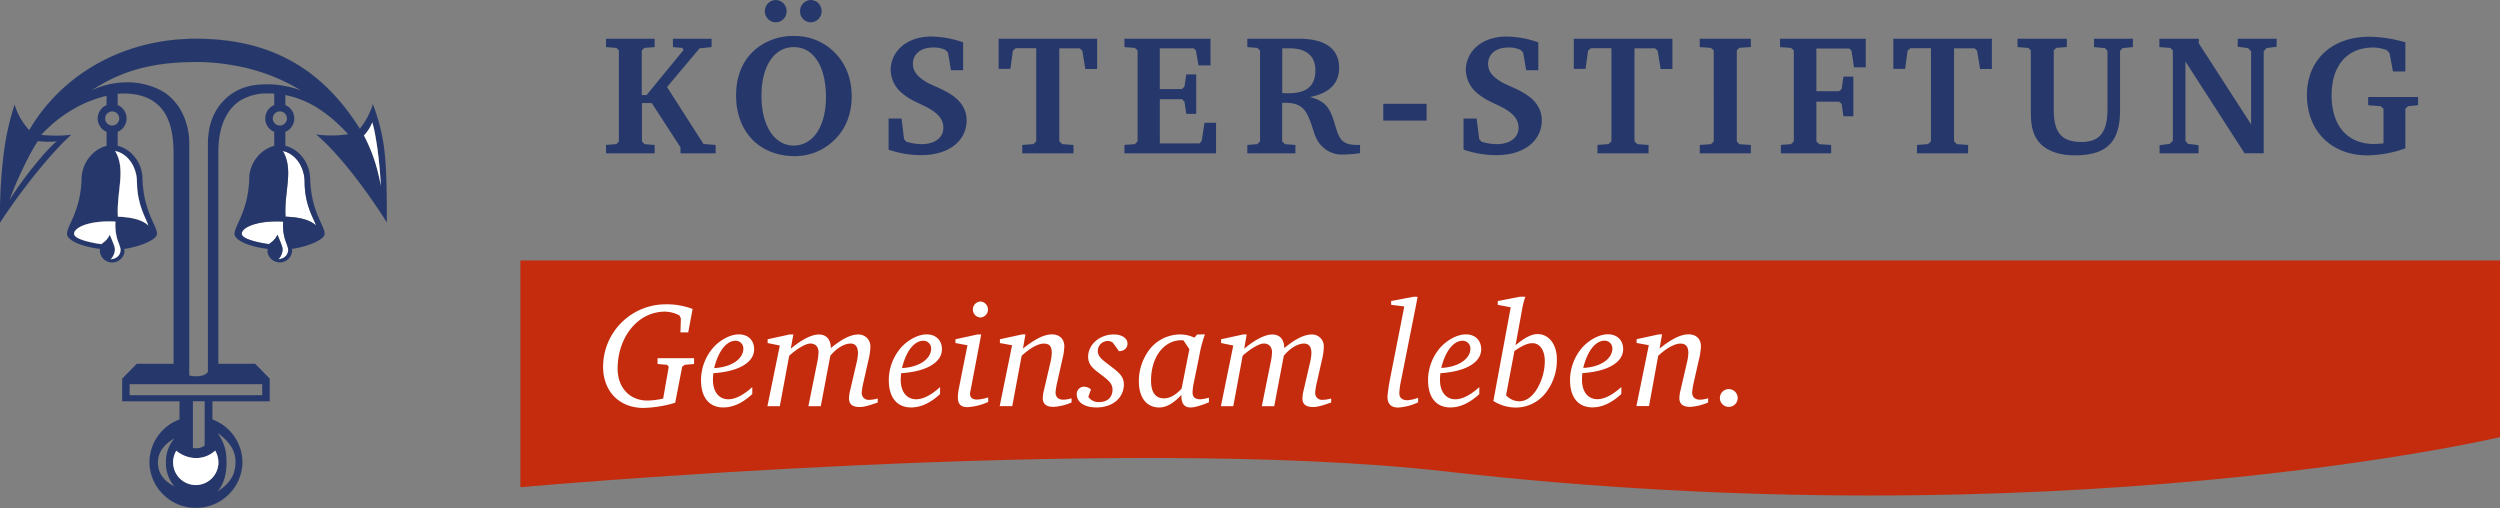 <svg xmlns="http://www.w3.org/2000/svg" viewBox="0 0 1008.17 204.95"><rect x="0" y="0" width="1008.17" height="204.95" fill="#808080" stroke="none"/><defs><style>.cls-1{fill:#c42c0d;}.cls-2,.cls-5{fill:none;}.cls-3{fill:#fff;}.cls-4{fill:#26386b;}.cls-5{stroke:#26386b;stroke-miterlimit:2.61;stroke-width:0.03px;}</style></defs><g id="Ebene_2" data-name="Ebene 2"><g id="svg7885"><path class="cls-1" d="M1008.17,176.28s-177.8,42-425.32,13.82c-133.22-15.16-373,6.38-373,6.38V105.05h798.36v71.23Z"/><path class="cls-2" d="M112.86,50.63A2.86,2.86,0,1,0,110,47.78,2.86,2.86,0,0,0,112.86,50.63Z"/><path class="cls-3" d="M114.2,89.36c-.84-.07-1.71-.08-2.59-.08-8.84,0-14.14,2.59-14.14,5,0,2.24,7.28,3.71,11.08,4.19.35-.42,1.06-.84,1.69-1.42h0a9.92,9.92,0,0,0,1.66-2.35s1.3,3.08,1.8,4.58a4.52,4.52,0,0,1,.24,1.43,6.1,6.1,0,0,1-1.69,3.85c2.24-.16,4-1.55,4-3.85,0-.95-1-3.3-1.32-4.24A20.36,20.36,0,0,1,114.2,89.36Z"/><path class="cls-3" d="M115.44,61.26c-.44-.16-1.42-.42-1.42-.42,4.54,7.63.49,16.36,1.11,26.55,6,.24,9.88,1.32,12.32,3.55-.74-2.64-4.54-8-4.59-17.56C122.85,68.23,120.13,63.08,115.44,61.26Z"/><path class="cls-4" d="M130.91,94.28c0-3.38-5.52-8.9-5.86-22.47-.16-6-4.33-11.63-10-13V53.17a5.84,5.84,0,0,0,0-10.79V37.07l-4.45-.31v5.62a5.83,5.83,0,0,0,0,10.79v5.67c-5.63,1.37-10,7-10.08,13-.35,13.36-5.93,19.06-5.93,22.47,0,2.47,5.45,5.09,13.37,6.06,0,.27-.1.76-.1,1.06a5,5,0,0,0,9.92,0,4.59,4.59,0,0,0-.11-1.06C123.6,99.58,130.91,96.73,130.91,94.28ZM110,47.78a2.86,2.86,0,1,1,2.86,2.85A2.86,2.86,0,0,1,110,47.78Zm2.25,56.78a6.1,6.1,0,0,0,1.69-3.85,4.52,4.52,0,0,0-.24-1.43c-.5-1.5-1.8-4.58-1.8-4.58a9.71,9.71,0,0,1-1.66,2.35h0c-.63.58-1.34,1-1.69,1.42-3.8-.48-11.08-2-11.08-4.19,0-2.41,5.29-5,14.14-5,.88,0,1.75,0,2.59.08a20.67,20.67,0,0,0,.72,7.12c.29.93,1.32,3.28,1.32,4.23C116.24,103,114.49,104.4,112.25,104.56Zm2.88-17.17c-.62-10.19,3.43-18.92-1.11-26.55,0,0,1,.26,1.42.42,4.69,1.82,7.41,7,7.42,12.12,0,9.6,3.85,14.91,4.59,17.56C125,88.71,121.17,87.63,115.13,87.39Z"/><path id="path7123" class="cls-5" d="M115.08,58.84c5.64,1.34,9.81,7,10,13,.34,13.58,5.86,19.12,5.86,22.5,0,2.43-7.31,5.28-13.2,6a4.89,4.89,0,0,1,.11,1.08,5,5,0,0,1-9.92,0,9.63,9.63,0,0,1,.1-1.08c-7.93-.95-13.37-3.57-13.37-6,0-3.43,5.59-9.13,5.93-22.5.14-6,4.44-11.59,10.08-13V53.17a5.82,5.82,0,0,1,0-10.79V36.76l4.44.31v5.31a5.84,5.84,0,0,1,0,10.79v5.67Zm.63-11.06a2.86,2.86,0,1,0-2.86,2.85A2.85,2.85,0,0,0,115.71,47.78Zm-5.47,49.27c-.63.58-1.34,1-1.69,1.42-3.8-.48-11.07-2-11.07-4.17,0-2.43,5.29-5,14.13-5,.88,0,1.75,0,2.59.08a20,20,0,0,0,.72,7.1c.29,1,1.32,3.3,1.32,4.25,0,2.3-1.75,3.69-4,3.85a6.1,6.1,0,0,0,1.69-3.85,4.52,4.52,0,0,0-.24-1.43c-.5-1.5-1.8-4.59-1.8-4.59a9.69,9.69,0,0,1-1.66,2.36Zm5.18-35.79c4.71,1.82,7.43,7,7.44,12.12,0,9.6,3.85,14.91,4.59,17.56-2.45-2.23-6.28-3.31-12.32-3.55-.62-10.19,3.43-18.92-1.11-26.55C114,60.84,115,61.1,115.42,61.26Z"/><path class="cls-2" d="M70.35,176.78c-3,1.76-6.67,4.77-6.67,9.68,0,5.23,3.4,8,6.67,9.71a14.56,14.56,0,0,1-3.43-9.71A14.29,14.29,0,0,1,70.35,176.78Z"/><path class="cls-2" d="M3.78,80.82C8.88,72.26,19,60,22.8,57a31.91,31.91,0,0,1-7.51-.1C12.25,61.08,6.34,73.41,3.78,80.82Z"/><path class="cls-2" d="M91.35,186.46c0,5.83-1.63,9.26-3.59,11.74,4.2-2.83,7.2-5.93,7.2-11.74s-3.5-9-7.2-11.87c2,3.11,3.4,5.73,3.57,10.82C91.34,185.75,91.35,186.1,91.35,186.46Z"/><path class="cls-2" d="M79,25c-16.63,0-27.24,3.31-35.53,7.62l-1,.52c-.65.36-1.29.71-1.91,1.08s-1.23.72-1.83,1.09L37,36.43A33.83,33.83,0,0,1,52,33.2c5.3,0,11.88,2,15.65,5a22.31,22.31,0,0,1,5.73,7,27.51,27.51,0,0,1,3,12.92h0V151.4a10.44,10.44,0,0,0,2.7.29c2.64,0,4-.58,4.82-1.72V58.12A32.85,32.85,0,0,1,84,54.77c.73-7.49,4-12.79,8.45-16.27,3.9-3,8.7-4.56,14.85-4.54h0a37.81,37.81,0,0,1,8.49.88l.23,0h0a46.14,46.14,0,0,1,5.31,1.57A76.45,76.45,0,0,0,93.48,26.22,87,87,0,0,0,79,25Z"/><rect class="cls-2" x="52.28" y="154.93" width="53.46" height="4.45"/><path class="cls-2" d="M82.54,179.68V161.77H77.79v18.8a2.78,2.78,0,0,0,1.22.19A5.21,5.21,0,0,0,82.54,179.68Z"/><path class="cls-4" d="M87.76,174.59c2,3.11,3.4,5.73,3.57,10.82C91.16,180.32,89.72,177.7,87.76,174.59Z"/><path class="cls-4" d="M28.74,54.33h0a53.63,53.63,0,0,1-7.72.35A53.7,53.7,0,0,0,28.74,54.33Z"/><path class="cls-4" d="M140.45,54.09a43.28,43.28,0,0,1-12.88.1l0,0A43.08,43.08,0,0,0,140.45,54.09Z"/><path class="cls-4" d="M49.46,37.68s-8.9.11-19.52,6.11c10.63-6,19.52-6.09,19.52-6.09,11.91,0,18.95,5.66,20.27,18.71C68.41,43.36,61.37,37.68,49.46,37.68Z"/><polygon class="cls-4" points="108.77 161.76 108.77 161.76 108.77 152.69 102.91 146.72 108.77 152.69 108.77 161.76"/><path class="cls-4" d="M88.05,61.1v85.62h0V61.1c0-9.55,3-17,9.19-20.79C91,44.06,88,51.54,88.05,61.1Z"/><path class="cls-4" d="M107.79,37.67c9.29,0,18.39,2.9,28.34,12.09-9.95-9.2-19-12.09-28.34-12.09Z"/><path class="cls-4" d="M72.38,169.13a18.48,18.48,0,0,0-12.11,17.33A18.48,18.48,0,0,1,72.38,169.13Z"/><path class="cls-4" d="M87.76,198.2c2-2.48,3.59-5.91,3.59-11.74C91.35,192.27,89.72,195.72,87.76,198.2Z"/><path class="cls-4" d="M97.76,186.46a18.47,18.47,0,0,0-12.1-17.33A18.48,18.48,0,0,1,97.76,186.46Z"/><path class="cls-4" d="M.31,89.38c7.34-11.3,18-24.83,25.84-32.6C18.29,64.55,7.65,78.06.31,89.38Z"/><path class="cls-4" d="M150,43.12a31,31,0,0,1-4.89,8.8l-.51-.8.51.8A30.61,30.61,0,0,0,150,43.12Z"/><path class="cls-4" d="M116,34.88l-.23,0Z"/><path class="cls-4" d="M0,89.82H0A201.88,201.88,0,0,1,1.76,59.89,201.88,201.88,0,0,0,0,89.82Z"/><path class="cls-4" d="M77.79,180.57a2.76,2.76,0,0,0,1.22.19A2.78,2.78,0,0,1,77.79,180.57Z"/><path class="cls-4" d="M73.34,45.2a27.51,27.51,0,0,1,3,12.92h0A27.51,27.51,0,0,0,73.34,45.2Z"/><path class="cls-4" d="M156,89.68c0-13.34-.14-21.94-1-29.08.86,7.14,1,15.74,1,29.08Z"/><path class="cls-4" d="M121.37,36.46h0a46.87,46.87,0,0,0-5.32-1.57A46.87,46.87,0,0,1,121.37,36.46Z"/><rect class="cls-4" x="52.28" y="154.91" width="53.46" height="0.02"/><path class="cls-4" d="M92.44,38.5C88,42,84.72,47.28,84,54.77c.73-7.49,4-12.79,8.45-16.27,3.92-3,8.7-4.55,14.86-4.54h0C101.14,33.94,96.34,35.47,92.44,38.5Z"/><path class="cls-4" d="M98,39.92c-.24.13-.5.24-.73.38C97.5,40.16,97.76,40.05,98,39.92Z"/><path class="cls-5" d="M28.74,54.33h0c-.82.73-1.69,1.56-2.59,2.45C27.05,55.89,27.92,55.06,28.74,54.33Z"/><path class="cls-5" d="M97.27,40.3h0Z"/><rect class="cls-5" x="85.66" y="161.76" width="23.11" height="0.02"/><path class="cls-5" d="M98,39.92a20.36,20.36,0,0,1,9.78-2.25h0A20.35,20.35,0,0,0,98,39.92Z"/><path class="cls-5" d="M69.73,56.41A45.82,45.82,0,0,1,70,61.1h0A45.82,45.82,0,0,0,69.73,56.41Z"/><path class="cls-5" d="M79,15.64c27.83,0,49.45,10.26,65.58,35.48C128.46,25.88,106.85,15.62,79,15.62c-29.85,0-54.38,14.9-67.21,36.86C24.63,30.52,49.16,15.64,79,15.64Z"/><path class="cls-5" d="M16.63,54.38c1.26.16,2.79.26,4.39.3-1.6,0-3.12-.14-4.37-.3A54.4,54.4,0,0,1,29.94,43.79,54.66,54.66,0,0,0,16.63,54.38Z"/><path class="cls-5" d="M0,89.83c.1-.15.2-.31.3-.45-.1.14-.2.3-.3.45Z"/><path class="cls-5" d="M79,204.91a18.7,18.7,0,0,1-18.74-18.45,18.75,18.75,0,0,0,37.49,0A18.69,18.69,0,0,1,79,204.91Z"/><path class="cls-5" d="M155,60.6A77.14,77.14,0,0,0,150.35,42c-.11.36-.23.73-.36,1.09.13-.36.25-.72.36-1.07A76.76,76.76,0,0,1,155,60.6Z"/><rect class="cls-5" x="49.27" y="161.76" width="23.11" height="0.02"/><path class="cls-5" d="M79,25c-16.63,0-27.24,3.31-35.53,7.62C51.77,28.3,62.38,25,79,25Z"/><path class="cls-5" d="M79,151.69a10.44,10.44,0,0,1-2.7-.29,10.3,10.3,0,0,0,2.7.31c2.64,0,4-.6,4.82-1.74C83,151.11,81.65,151.69,79,151.69Z"/><path class="cls-5" d="M40.59,34.21c.62-.37,1.26-.72,1.91-1.08C41.85,33.49,41.21,33.84,40.59,34.21Z"/><path class="cls-5" d="M38.76,35.31c.6-.37,1.21-.74,1.83-1.1C40,34.57,39.36,34.93,38.76,35.31Z"/><path class="cls-5" d="M82.54,179.68A5.21,5.21,0,0,1,79,180.76,5.19,5.19,0,0,0,82.54,179.68Z"/><path class="cls-5" d="M87.76,198.2c4.2-2.83,7.2-5.91,7.2-11.74C95,192.27,92,195.37,87.76,198.2Z"/><rect class="cls-5" x="77.79" y="161.76" width="4.75" height="0.02"/><path class="cls-5" d="M127.59,54.21h0c14,12,28.42,35.48,28.42,35.48h0S141.54,66.19,127.59,54.21Z"/><path class="cls-5" d="M116.05,34.89h0Z"/><path class="cls-5" d="M70.35,196.17a14.6,14.6,0,0,1-3.43-9.71A14.56,14.56,0,0,0,70.35,196.17Z"/><path class="cls-5" d="M93.48,26.22a76.45,76.45,0,0,1,27.88,10.24h0A76.56,76.56,0,0,0,93.48,26.22Z"/><path class="cls-5" d="M107.3,34a37.84,37.84,0,0,1,8.5.88,37.81,37.81,0,0,0-8.49-.88Z"/><path class="cls-5" d="M3.78,80.82c2.56-7.4,8.47-19.74,11.51-23.93C12.25,61.08,6.32,73.41,3.78,80.82Z"/><path class="cls-4" d="M156,89.68c0-13.34-.14-21.94-1-29.08a76.88,76.88,0,0,0-4.64-18.55c-.11.35-.23.71-.36,1.07a30.61,30.61,0,0,1-4.89,8.8l-.51-.79C128.46,25.9,106.84,15.64,79,15.64c-29.85,0-54.38,14.88-67.21,36.84a26.78,26.78,0,0,1-5.91-10.3A109,109,0,0,0,1.76,59.89,201.93,201.93,0,0,0,0,89.83l.3-.45c7.34-11.32,18-24.83,25.84-32.59.9-.89,1.77-1.73,2.59-2.45a53.78,53.78,0,0,1-7.72.34,39.54,39.54,0,0,1-4.39-.3A54.66,54.66,0,0,1,29.94,43.79c10.62-6,19.52-6.11,19.52-6.11,11.91,0,18.95,5.68,20.27,18.73A46,46,0,0,1,70,61.1h0v85.62H55.12l-5.85,6v9.06H72.38v7.38a18.46,18.46,0,0,0-12.11,17.32,18.75,18.75,0,0,0,37.49,0,18.47,18.47,0,0,0-12.1-17.32v-7.38h23.11V152.7l-5.86-6H88.05V61.1c0-9.56,3-17,9.2-20.79h0c.23-.14.49-.25.73-.38a20.35,20.35,0,0,1,9.77-2.25h0c9.28,0,18.39,2.89,28.34,12.09q2.13,2,4.32,4.33a43.08,43.08,0,0,1-12.86.12C141.54,66.19,156,89.66,156,89.68ZM149.85,50c.11-.23.2-.46.28-.68.39,1.3.78,3,1.15,4.93.27,1.45.54,3,.78,4.73.73,5,1.28,10.87,1.51,16h0c-.28-1.73-.66-3.51-1.1-5.26a64.59,64.59,0,0,0-5.73-15.09A15.59,15.59,0,0,0,149.85,50Zm-127,7C19,60,8.88,72.26,3.78,80.82c2.54-7.4,8.47-19.74,11.51-23.93A31.91,31.91,0,0,0,22.8,57ZM63.68,186.46c0-4.91,3.63-7.92,6.67-9.68a14.29,14.29,0,0,0-3.43,9.68,14.6,14.6,0,0,0,3.43,9.71C67.08,194.43,63.68,191.69,63.68,186.46Zm31.28,0c0,5.83-3,8.91-7.2,11.74,2-2.48,3.59-5.93,3.59-11.74,0-.36,0-.71,0-1.05-.17-5.09-1.61-7.71-3.57-10.82C91.46,177.43,95,180.66,95,186.46Zm-8.22-4.75a9.22,9.22,0,0,1,1.32,4.75,9,9,0,1,1-18.08,0,8.82,8.82,0,0,1,1.11-4.7c.21.18.44.35.69.53A12.59,12.59,0,0,0,79,184.74,11.18,11.18,0,0,0,86.74,181.71Zm-8.95-1.14v-18.8h4.75v17.91A5.21,5.21,0,0,1,79,180.76,2.76,2.76,0,0,1,77.79,180.57Zm27.95-25.66v4.47H52.28v-4.47ZM121.37,36.46a46.87,46.87,0,0,0-5.32-1.57h0l-.23,0a37.84,37.84,0,0,0-8.5-.88c-6.16,0-10.94,1.52-14.86,4.54C88,42,84.72,47.28,84,54.77a32.85,32.85,0,0,0-.16,3.35V150c-.86,1.15-2.18,1.74-4.82,1.74a10.3,10.3,0,0,1-2.7-.31V58.12a27.51,27.51,0,0,0-3-12.92,22.31,22.31,0,0,0-5.73-7c-3.77-3-10.35-5-15.65-5a33.83,33.83,0,0,0-15,3.23l1.78-1.13c.6-.37,1.21-.73,1.83-1.09s1.26-.72,1.91-1.08l1-.52C51.77,28.3,62.38,25,79,25h0a87,87,0,0,1,14.47,1.23,76.56,76.56,0,0,1,27.89,10.24Z"/><path class="cls-3" d="M152.47,69.73c.44,1.75.82,3.53,1.1,5.26-.22-5.12-.78-10.94-1.51-16-.24-1.68-.5-3.28-.78-4.73a46.58,46.58,0,0,0-1.15-4.93c-.08.22-.17.45-.27.68a16.16,16.16,0,0,1-3.1,4.62A65.11,65.11,0,0,1,152.47,69.73Z"/><path class="cls-3" d="M71.77,182.29c-.24-.18-.47-.35-.68-.53a9.15,9.15,0,1,0,17,4.7,9.41,9.41,0,0,0-1.31-4.75,11.18,11.18,0,0,1-7.73,3A12.65,12.65,0,0,1,71.77,182.29Z"/><path class="cls-4" d="M146.76,54.64a16.16,16.16,0,0,0,3.1-4.62,15.8,15.8,0,0,1-3.12,4.62,64.15,64.15,0,0,1,5.73,15.09A65.11,65.11,0,0,0,146.76,54.64Z"/><path class="cls-4" d="M153.57,75h0c-.28-1.73-.66-3.51-1.1-5.26C152.91,71.48,153.29,73.26,153.57,75Z"/><path class="cls-4" d="M153.57,75c-.22-5.12-.78-10.94-1.51-16,.73,5,1.29,10.87,1.51,16Z"/><path class="cls-4" d="M151.28,54.27c.28,1.45.54,3,.78,4.73C151.82,57.32,151.56,55.72,151.28,54.27Z"/><path class="cls-4" d="M79,195.69a9.09,9.09,0,0,0,9-9.23,9.19,9.19,0,0,0-1.32-4.75,9.38,9.38,0,0,1,1.31,4.75A9.08,9.08,0,0,1,79,195.69Z"/><path class="cls-4" d="M70,186.46a9,9,0,0,1,1.11-4.7A8.82,8.82,0,0,0,70,186.46Z"/><path class="cls-4" d="M71.77,182.29A12.65,12.65,0,0,0,79,184.74,12.65,12.65,0,0,1,71.77,182.29Z"/><path class="cls-2" d="M45.26,50.63a2.86,2.86,0,1,0-2.86-2.85A2.85,2.85,0,0,0,45.26,50.63Z"/><path class="cls-4" d="M63.3,94.28c0-3.38-5.51-8.9-5.86-22.47-.13-6-4.3-11.63-10-13h0V53.17a5.85,5.85,0,0,0,0-10.79V37.07L43,36.76v5.62a5.85,5.85,0,0,0,0,10.79v5.67c-5.63,1.37-9.93,7-10.08,13-.34,13.36-5.89,19.06-5.89,22.47,0,2.47,5.41,5.09,13.35,6.06a7.17,7.17,0,0,0-.11,1.06,5,5,0,0,0,9.93,0,4.59,4.59,0,0,0-.13-1.06C56,99.58,63.3,96.73,63.3,94.28ZM42.39,47.78a2.85,2.85,0,1,1,2.87,2.85A2.86,2.86,0,0,1,42.39,47.78Zm2.24,56.78a6.1,6.1,0,0,0,1.69-3.85,4.25,4.25,0,0,0-.24-1.43c-.48-1.5-1.8-4.58-1.8-4.58a9.71,9.71,0,0,1-1.66,2.35h0c-.61.58-1.32,1-1.69,1.42-3.8-.48-11.06-2-11.06-4.19,0-2.41,5.28-5,14.12-5,.88,0,1.75,0,2.59.08a20.68,20.68,0,0,0,.74,7.12c.27.93,1.31,3.28,1.31,4.23C48.63,103,46.89,104.4,44.63,104.56Zm2.89-17.17C46.89,77.2,51,68.47,46.4,60.84c0,0,1,.26,1.42.42,4.69,1.82,7.41,7,7.42,12.12.07,9.6,3.87,14.91,4.59,17.56C57.4,88.71,53.55,87.63,47.52,87.39Z"/><path class="cls-3" d="M46.58,89.36c-.84-.07-1.71-.08-2.59-.08-8.84,0-14.12,2.59-14.12,5,0,2.24,7.26,3.71,11.06,4.19.37-.42,1.08-.84,1.69-1.42h0a9.92,9.92,0,0,0,1.66-2.35s1.32,3.08,1.8,4.58a4.26,4.26,0,0,1,.25,1.43,6.11,6.11,0,0,1-1.7,3.85c2.26-.16,4-1.55,4-3.85,0-.95-1-3.3-1.31-4.24A20.6,20.6,0,0,1,46.58,89.36Z"/><path class="cls-3" d="M47.82,61.26c-.43-.16-1.42-.42-1.42-.42,4.56,7.63.49,16.36,1.12,26.55,6,.24,9.88,1.32,12.31,3.55-.72-2.64-4.52-8-4.59-17.56C55.23,68.23,52.51,63.08,47.82,61.26Z"/><path id="path7141" class="cls-5" d="M47.47,58.84c5.67,1.34,9.84,7,10,13,.33,13.58,5.86,19.12,5.86,22.5,0,2.43-7.28,5.28-13.21,6a4.91,4.91,0,0,1,.13,1.08,5,5,0,0,1-9.94,0,7.76,7.76,0,0,1,.12-1.08c-7.94-.95-13.35-3.57-13.35-6,0-3.43,5.55-9.13,5.89-22.5.15-6,4.44-11.59,10.08-13V53.17a5.84,5.84,0,0,1,0-10.79V36.76l4.45.31v5.31a5.84,5.84,0,0,1,0,10.79v5.67Zm.63-11.06a2.85,2.85,0,1,0-2.84,2.85A2.85,2.85,0,0,0,48.1,47.78ZM42.62,97.05c-.61.58-1.32,1-1.69,1.42-3.8-.48-11.06-2-11.06-4.17,0-2.43,5.28-5,14.12-5,.89,0,1.75,0,2.59.08a20.7,20.7,0,0,0,.73,7.1c.29,1,1.32,3.3,1.32,4.25,0,2.3-1.74,3.69-4,3.85a6.1,6.1,0,0,0,1.69-3.85,4.25,4.25,0,0,0-.24-1.43c-.48-1.5-1.8-4.59-1.8-4.59a9.69,9.69,0,0,1-1.66,2.36Zm5.2-35.79c4.69,1.82,7.41,7,7.42,12.12.07,9.6,3.87,14.91,4.59,17.56-2.43-2.23-6.28-3.31-12.31-3.55C46.89,77.2,51,68.47,46.4,60.84,46.4,60.84,47.39,61.1,47.82,61.26Z"/><path id="path7171" class="cls-4" d="M955,39.13v3.3l5.07.4,1.12,1v14c-1.85.16-3.14.24-3.78.24-10.63,0-17.15-7.24-17.15-19.64,0-12.08,6.36-19.25,16.67-19.25a14.09,14.09,0,0,1,5.71,1.13l1,1.21L965,28.82h5V17.07a53.38,53.38,0,0,0-14.49-2.25c-15.3,0-25.2,9.42-25.2,23.59,0,14.33,9.82,24.23,24.31,24.23A46.29,46.29,0,0,0,970,59.82v-16l1.13-1,4-.4v-3.3Zm-84.1,22.71h15.7v-3.3L882.32,58l-1-1.2v-32l23.83,37h7.73V20.69L914,19.41l4.1-.57V15.62h-15.7v3.22l4.19.57,1.21,1.28V50.16l-21.1-32.69V15.62H870.81V19l4.43.32,1,1V56.76L875,58l-4.11.56v3.31ZM813.61,15.62V19l4.35.32,1,1V44.12c0,5.32.32,9.34,3.06,12.89s7.89,5.63,14.73,5.63c13,0,18.2-5.55,18.2-18.2V20.53l1-1.13,4.18-.4V15.62H844.45V19l4.43.41,1,1.12V43.8c0,9.18-2.82,13.45-10.47,13.45-8.21,0-11.19-4-11.19-12.89V20.29l1-1,4.27-.32V15.62Zm-50.1,0V27.78h4.76l1-7.33,1.13-1h8.29V57l-1.2,1.12-4.43.32v3.39h20.61V58.46l-4.51-.33L788,57V19.49h8.3l1,1,1.21,7.33h4.75V15.62ZM718.15,61.84h20.29V58.46l-4.83-.33L732.49,57V41h9.18l1,.89.73,5h4v-16h-4l-.73,5-1,.89h-9.18V19.57h13.28l.89.88,1,6.69h4.75V15.62H717.83V19l4.43.32,1.13,1V57l-1.13,1.12-4.1.32v3.39Zm-32.69,0h20.61V58.46l-4.67-.33-1-1.12V20.29l1-1,4.67-.32V15.62H685.46V19l4.51.32,1.13,1V57L690,58.13l-4.51.32Zm-50.8-46.22V27.78h4.75l1-7.33,1.13-1h8.3V57l-1.21,1.12-4.43.32v3.39h20.61V58.46l-4.51-.33L659.13,57V19.49h8.3l1.05,1,1.2,7.33h4.75V15.62ZM590.2,60.31a39.64,39.64,0,0,0,13.28,2.25c11.27,0,18.28-5.88,18.28-14.09,0-4.1-2.26-7.81-6.2-10.3-4.11-2.66-7.73-3.71-9.9-5C602,31,600.1,28.91,600.1,25.69c0-3.79,3.06-6.53,8.13-6.53a10.56,10.56,0,0,1,5,1l1,1,1.21,7.16h4.91V17.07a40.33,40.33,0,0,0-12.88-2.33c-9.91,0-16.35,6-16.35,13.6a12.5,12.5,0,0,0,4.83,9.42c3.06,2.58,6.28,3.71,9.1,5.15,4.83,2.42,7.33,4.92,7.33,8.62,0,3.86-3.3,6.6-8.86,6.6a21.77,21.77,0,0,1-6.12-1l-.88-1.05-1.05-8.29H590.2V60.31ZM557.83,41.87v6.76H575.3V41.87ZM503,15.62V19l4,.32,1.13,1V57L507,58.13l-4,.32v3.38h19.4V58.45l-4.19-.32L517.05,57V41.46h1.21c6.93,0,8.7,3,10.87,9.59,1.13,3.3,1.69,6.36,5.32,9.1a11.19,11.19,0,0,0,7.16,2.17,53.74,53.74,0,0,0,6.85-.56V58.45h-.89c-4.59,0-6.69-1-8.13-4.83-1.29-3.46-1.86-7.16-4-10.22-1.61-2.18-3.94-3.46-7.24-4.27,7.73-1.45,11.83-5.39,11.83-11.75,0-7.65-5.55-11.76-16.18-11.76Zm14.09,3.87h3.14c6.68,0,10.22,3.22,10.22,8.85,0,6.36-3.54,9.26-10.87,9.26-.8,0-1.61,0-2.49-.08v-18ZM453.45,61.84H490.4V49.52h-4.67l-1.12,7.32-.89,1h-16V40h8.94l1,1,.73,4.91h4V30h-4l-.73,4.91-1,1H467.7V19.49h13.69l.88.88,1.05,6h4.83V15.62h-34.7V19l4.19.32,1.12,1V57l-1.12,1.12-4.19.32v3.39ZM402.71,15.62V27.78h4.75l1-7.33,1.13-1h8.29V57l-1.2,1.12-4.43.32v3.39H432.9V58.46l-4.51-.33L427.18,57V19.49h8.29l1,1,1.21,7.33h4.75V15.62ZM358.24,60.31a39.73,39.73,0,0,0,13.29,2.25c11.27,0,18.28-5.88,18.28-14.09,0-4.1-2.26-7.81-6.2-10.3-4.11-2.66-7.73-3.71-9.91-5-3.62-2.17-5.55-4.26-5.55-7.48,0-3.79,3.06-6.53,8.13-6.53a10.62,10.62,0,0,1,5,1l1,1,1.21,7.16h4.91V17.07a40.33,40.33,0,0,0-12.88-2.33c-9.91,0-16.35,6-16.35,13.6A12.5,12.5,0,0,0,364,37.76c3.06,2.58,6.28,3.71,9.1,5.15,4.83,2.42,7.33,4.92,7.33,8.62,0,3.86-3.3,6.6-8.86,6.6a21.77,21.77,0,0,1-6.12-1l-.88-1.05-1-8.29h-5.23V60.31Zm-61.4-21.82c0,14.65,9.42,24.47,23.76,24.47a22.56,22.56,0,0,0,15.45-6.11c4.84-4.43,7.41-10.63,7.41-18,0-7.81-2.9-14.41-8.21-18.92a22.39,22.39,0,0,0-15.14-5.4,23.24,23.24,0,0,0-16.18,6c-4.67,4.35-7.09,10.47-7.09,18ZM320.19,19c7.57,0,12.89,7.33,12.89,20.13,0,12.16-5.4,19.57-13,19.57-7.41,0-13-7.41-13-20.05,0-12.4,5.39-19.65,13-19.65ZM312.87,0a4.5,4.5,0,0,0-4.43,4.59A4.46,4.46,0,0,0,312.87,9a4.4,4.4,0,0,0,4.34-4.43A4.49,4.49,0,0,0,312.87,0ZM327,0a4.44,4.44,0,0,0-4.35,4.59A4.35,4.35,0,0,0,327,9a4.45,4.45,0,0,0,4.34-4.43A4.49,4.49,0,0,0,327,0ZM244.39,61.84H264V58.46l-4.11-.33-1-1.12V41.55h3.94l11.6,17.87v2.42H288.6V58.46l-4.92-.41L269,35.1l13.12-15.62,4.84-.48V15.62H271.37V19l3.86.32.4.89L260.74,38.33H258.8v-18l1.05-1L264,19V15.62H244.39V19l4.19.32,1,1V57l-1,1.12-4.19.32v3.39Z"/><path id="path7203" class="cls-3" d="M697.13,156.91a3.59,3.59,0,1,0,3.62,3.62A3.59,3.59,0,0,0,697.13,156.91Zm-28.26-22.06L660,136.78v1.53l4.91.89-5,24.56H665l3.7-20.29c3.7-3.39,6.84-4.91,8.94-4.91s3.22,1.12,3.22,3.78a18.55,18.55,0,0,1-.57,3.86l-2.57,11.11a14.29,14.29,0,0,0-.48,3.22c0,2.42,1.45,3.55,4.42,3.55a22.19,22.19,0,0,0,7.17-1.77v-1.69a12.3,12.3,0,0,1-3.3.56c-2,0-3.14-1.05-3.14-3a29.52,29.52,0,0,1,.64-3.94l2.1-9.26a26.1,26.1,0,0,0,.8-5.32c0-3-1.93-4.83-5-4.83-3.22,0-6.92,1.93-11.67,5.72l1-5.72Zm-30.4,13.53c1.77-7.25,5.15-11,8.61-11a3.11,3.11,0,0,1,3.14,3.22C650.22,144.35,646,148,638.47,148.38Zm-.33,2.09c10.71-.72,16.43-4.59,16.43-9.66,0-3.62-2.42-6-6.2-6-3,0-6.84,1.77-9.9,4.91a20.07,20.07,0,0,0-5.32,13.61c0,7,3.38,10.95,9,10.95,4,0,7.89-1.86,11.68-5.4v-2.81c-3.55,3.22-6.85,4.91-9.66,4.91-3.79,0-6.2-3-6.2-7.82a25.38,25.38,0,0,1,.15-2.73Zm-25-30.84L604,121.4v1.53l5.23,1-7,37.76a16.88,16.88,0,0,0,9.1,2.66,15.25,15.25,0,0,0,11.84-5.72,21.33,21.33,0,0,0,4.67-13.69c0-6.2-3.3-10.22-7.81-10.22-2.42,0-5.32,1.52-8.86,4.51l2.58-14.1a33.12,33.12,0,0,1,1.37-5.47h-2Zm-5.8,39.78,3.38-17.88c2.9-1.93,5.07-3.14,7.25-3.14,2.89,0,5,2.66,5,7.33a22.28,22.28,0,0,1-3.38,11.51c-2,3.06-4.35,4.59-6.93,4.59A7.38,7.38,0,0,1,607.34,159.41Zm-26.14-11c1.77-7.25,5.16-11,8.62-11a3.11,3.11,0,0,1,3.14,3.22C593,144.35,588.69,148,581.2,148.38Zm-.32,2.09c10.71-.72,16.43-4.59,16.43-9.66,0-3.62-2.42-6-6.2-6-3,0-6.85,1.77-9.91,4.91a20.06,20.06,0,0,0-5.31,13.61c0,7,3.38,10.95,9,10.95,3.94,0,7.89-1.86,11.67-5.4v-2.81c-3.54,3.22-6.84,4.91-9.66,4.91-3.78,0-6.2-3-6.2-7.81,0-1,.08-1.93.16-2.74Zm-10.77-30.84L561,121.4v1.53l5.31.65L560.52,153a68.68,68.68,0,0,0-1,6.92c0,3,1.45,4.43,4.35,4.43a22.41,22.41,0,0,0,8-2.09v-1.86a14.22,14.22,0,0,1-4.27,1c-2.17,0-3.3-1-3.3-2.82a28.15,28.15,0,0,1,.64-4.83l6-30.19c.08-.32.32-1.69.73-3.87Zm-68.83,15.22-8.85,1.93v1.53l4.91,1-5,24.48h5l3.78-20.37c3.79-3.39,7-4.92,8.54-4.92,2.09,0,3.3,1.37,3.3,3.55a21.72,21.72,0,0,1-.57,4.19l-3.54,17.55h5l3.87-20.37c2.73-3.3,5.87-4.91,8.13-4.91,2,0,3,1.36,3,3.86a18.62,18.62,0,0,1-.57,3.87l-2.57,11.11a15.47,15.47,0,0,0-.48,3.22c0,2.41,1.37,3.54,4.34,3.54,1.7,0,4-.65,7.25-1.85v-1.61a12.32,12.32,0,0,1-3.38.56,2.74,2.74,0,0,1-3.06-3,24.54,24.54,0,0,1,.64-3.94l2.1-9.26a23.3,23.3,0,0,0,.72-5.08,4.73,4.73,0,0,0-4.91-5.07c-2.9,0-6.6,1.77-11,5.48-.08-3.54-1.85-5.48-4.83-5.48-2.82,0-6.68,1.85-11.35,5.72l1-5.72Zm-18.5,0-1.13,1.29a13.09,13.09,0,0,0-5.47-1.29,15.69,15.69,0,0,0-13.85,7.89,20.82,20.82,0,0,0-3.06,11c0,6.6,3.14,10.55,8.21,10.55,2.9,0,5.8-1.69,8.94-5.07v.48c0,3.06,1.2,4.59,3.7,4.59,1.61,0,4.11-.73,7.41-2.09v-1.86a19.16,19.16,0,0,1-3.38.65c-2.26,0-3.23-.89-3.23-2.82a23.35,23.35,0,0,1,.57-4.19l2.17-10.63a49.15,49.15,0,0,1,2.26-8.53Zm-5.56,2.33,2.42,3.63-3.14,15.86c-2.42,2.65-4.75,3.94-7.09,3.94-3.46,0-5.23-2.41-5.23-7.16,0-9.58,5.23-16.27,12.24-16.27Zm-26,4.43c2.25-.08,3.46-1.37,3.46-3.06,0-2.09-2.1-3.7-5.56-3.7-5.72,0-10.31,4.11-10.31,9,0,3.38,2.26,5,5.72,7.57,2.5,1.93,4.11,3.3,4.11,5.63,0,3.14-2,5.07-5.48,5.07a5,5,0,0,1-4.27-2.09l1.05-3a4.28,4.28,0,0,0-2.58-1.12,2.93,2.93,0,0,0-3.14,3.06c0,3.14,3,5.31,8,5.31,6.61,0,11-4,11-9.26,0-3.62-2.49-5.15-6-7.89-2.9-2.18-4.51-3.46-4.51-5.64a4,4,0,0,1,4.18-4,3.47,3.47,0,0,1,1.86.64l2.5,3.46Zm-39.14-6.76-8.85,1.93v1.53l4.91.89-5,24.56h5.07L412,143.47c3.7-3.39,6.84-4.91,8.93-4.91,2.26,0,3.22,1.12,3.22,3.78a19.06,19.06,0,0,1-.56,3.86L421,157.31a14.29,14.29,0,0,0-.48,3.22c0,2.42,1.45,3.55,4.43,3.55a22.19,22.19,0,0,0,7.17-1.77v-1.69a12.3,12.3,0,0,1-3.3.56c-2,0-3.15-1.05-3.15-3a29.93,29.93,0,0,1,.65-3.94L428.4,145a25.53,25.53,0,0,0,.81-5.32c0-3-1.93-4.83-5-4.83-3.22,0-6.93,1.93-11.68,5.72l1-5.72h-1.46Zm-16.71-13.29a3.23,3.23,0,0,0,0,6.45,3.23,3.23,0,0,0,0-6.45Zm-1.21,13.29-8.85,1.93v1.53l4.83.89-3.55,17.87a18.76,18.76,0,0,0-.32,3.14c0,2.66,1.21,3.95,3.79,3.95a23.37,23.37,0,0,0,8.45-2.1v-1.85a16.1,16.1,0,0,1-4.43.89c-1.85,0-2.9-.73-2.9-2.34a6.29,6.29,0,0,1,.25-1.45l4.26-22.46Zm-30.42,13.53c1.77-7.25,5.15-11,8.62-11a3.11,3.11,0,0,1,3.14,3.22c0,3.78-4.27,7.4-11.76,7.81Zm-.32,2.09c10.71-.72,16.43-4.59,16.43-9.66,0-3.62-2.42-6-6.2-6-3,0-6.85,1.77-9.91,4.91a20.06,20.06,0,0,0-5.31,13.61c0,7,3.38,10.95,9,10.95,3.94,0,7.89-1.86,11.67-5.4v-2.81c-3.54,3.22-6.84,4.91-9.66,4.91-3.78,0-6.2-3-6.2-7.81,0-1,.08-1.93.16-2.74Zm-45-15.62-8.86,1.93v1.53l4.91,1-5,24.48h5l3.79-20.37c3.78-3.39,7-4.92,8.53-4.92,2.09,0,3.3,1.37,3.3,3.55a22.32,22.32,0,0,1-.56,4.19l-3.54,17.55h5l3.86-20.37c2.74-3.3,5.88-4.91,8.14-4.91,2,0,3,1.36,3,3.86a19.13,19.13,0,0,1-.56,3.87l-2.58,11.11a15.47,15.47,0,0,0-.48,3.22c0,2.41,1.37,3.54,4.35,3.54,1.69,0,4-.65,7.25-1.85v-1.61a12.33,12.33,0,0,1-3.39.56,2.74,2.74,0,0,1-3.06-3,24.75,24.75,0,0,1,.65-3.94l2.09-9.26a23.4,23.4,0,0,0,.73-5.08,4.74,4.74,0,0,0-4.92-5.07c-2.89,0-6.6,1.77-11,5.48-.08-3.54-1.85-5.48-4.83-5.48-2.81,0-6.68,1.85-11.35,5.72l1.05-5.72Zm-30.41,13.53c1.78-7.25,5.16-11,8.62-11a3.11,3.11,0,0,1,3.14,3.22c0,3.78-4.27,7.4-11.76,7.81Zm-.32,2.09c10.71-.72,16.43-4.59,16.43-9.66,0-3.62-2.42-6-6.2-6-3,0-6.85,1.77-9.91,4.91a20.06,20.06,0,0,0-5.31,13.61c0,7,3.38,10.95,9,10.95,3.94,0,7.89-1.86,11.67-5.4v-2.81c-3.54,3.22-6.84,4.91-9.66,4.91-3.78,0-6.2-3-6.2-7.81,0-1,.08-1.93.16-2.74Zm-8.48-25.93a29.07,29.07,0,0,0-10.79-1.85,25.24,25.24,0,0,0-25.21,25.12c0,10,6.53,16.67,16.35,16.67a48.92,48.92,0,0,0,12.72-2.09l2.82-14.5,1-.8,3.79-.33v-2.33H265.17v2.33l3.87.33.64.8-2.25,12.81a31.14,31.14,0,0,1-6.36.8c-7.09,0-12-5.15-12-12.88S252.13,134,257,129.86a17.06,17.06,0,0,1,11-4.19,13.11,13.11,0,0,1,6,1.53l.57,1.21-.17,5.63h3.14l1.78-9.5Z"/></g></g></svg>